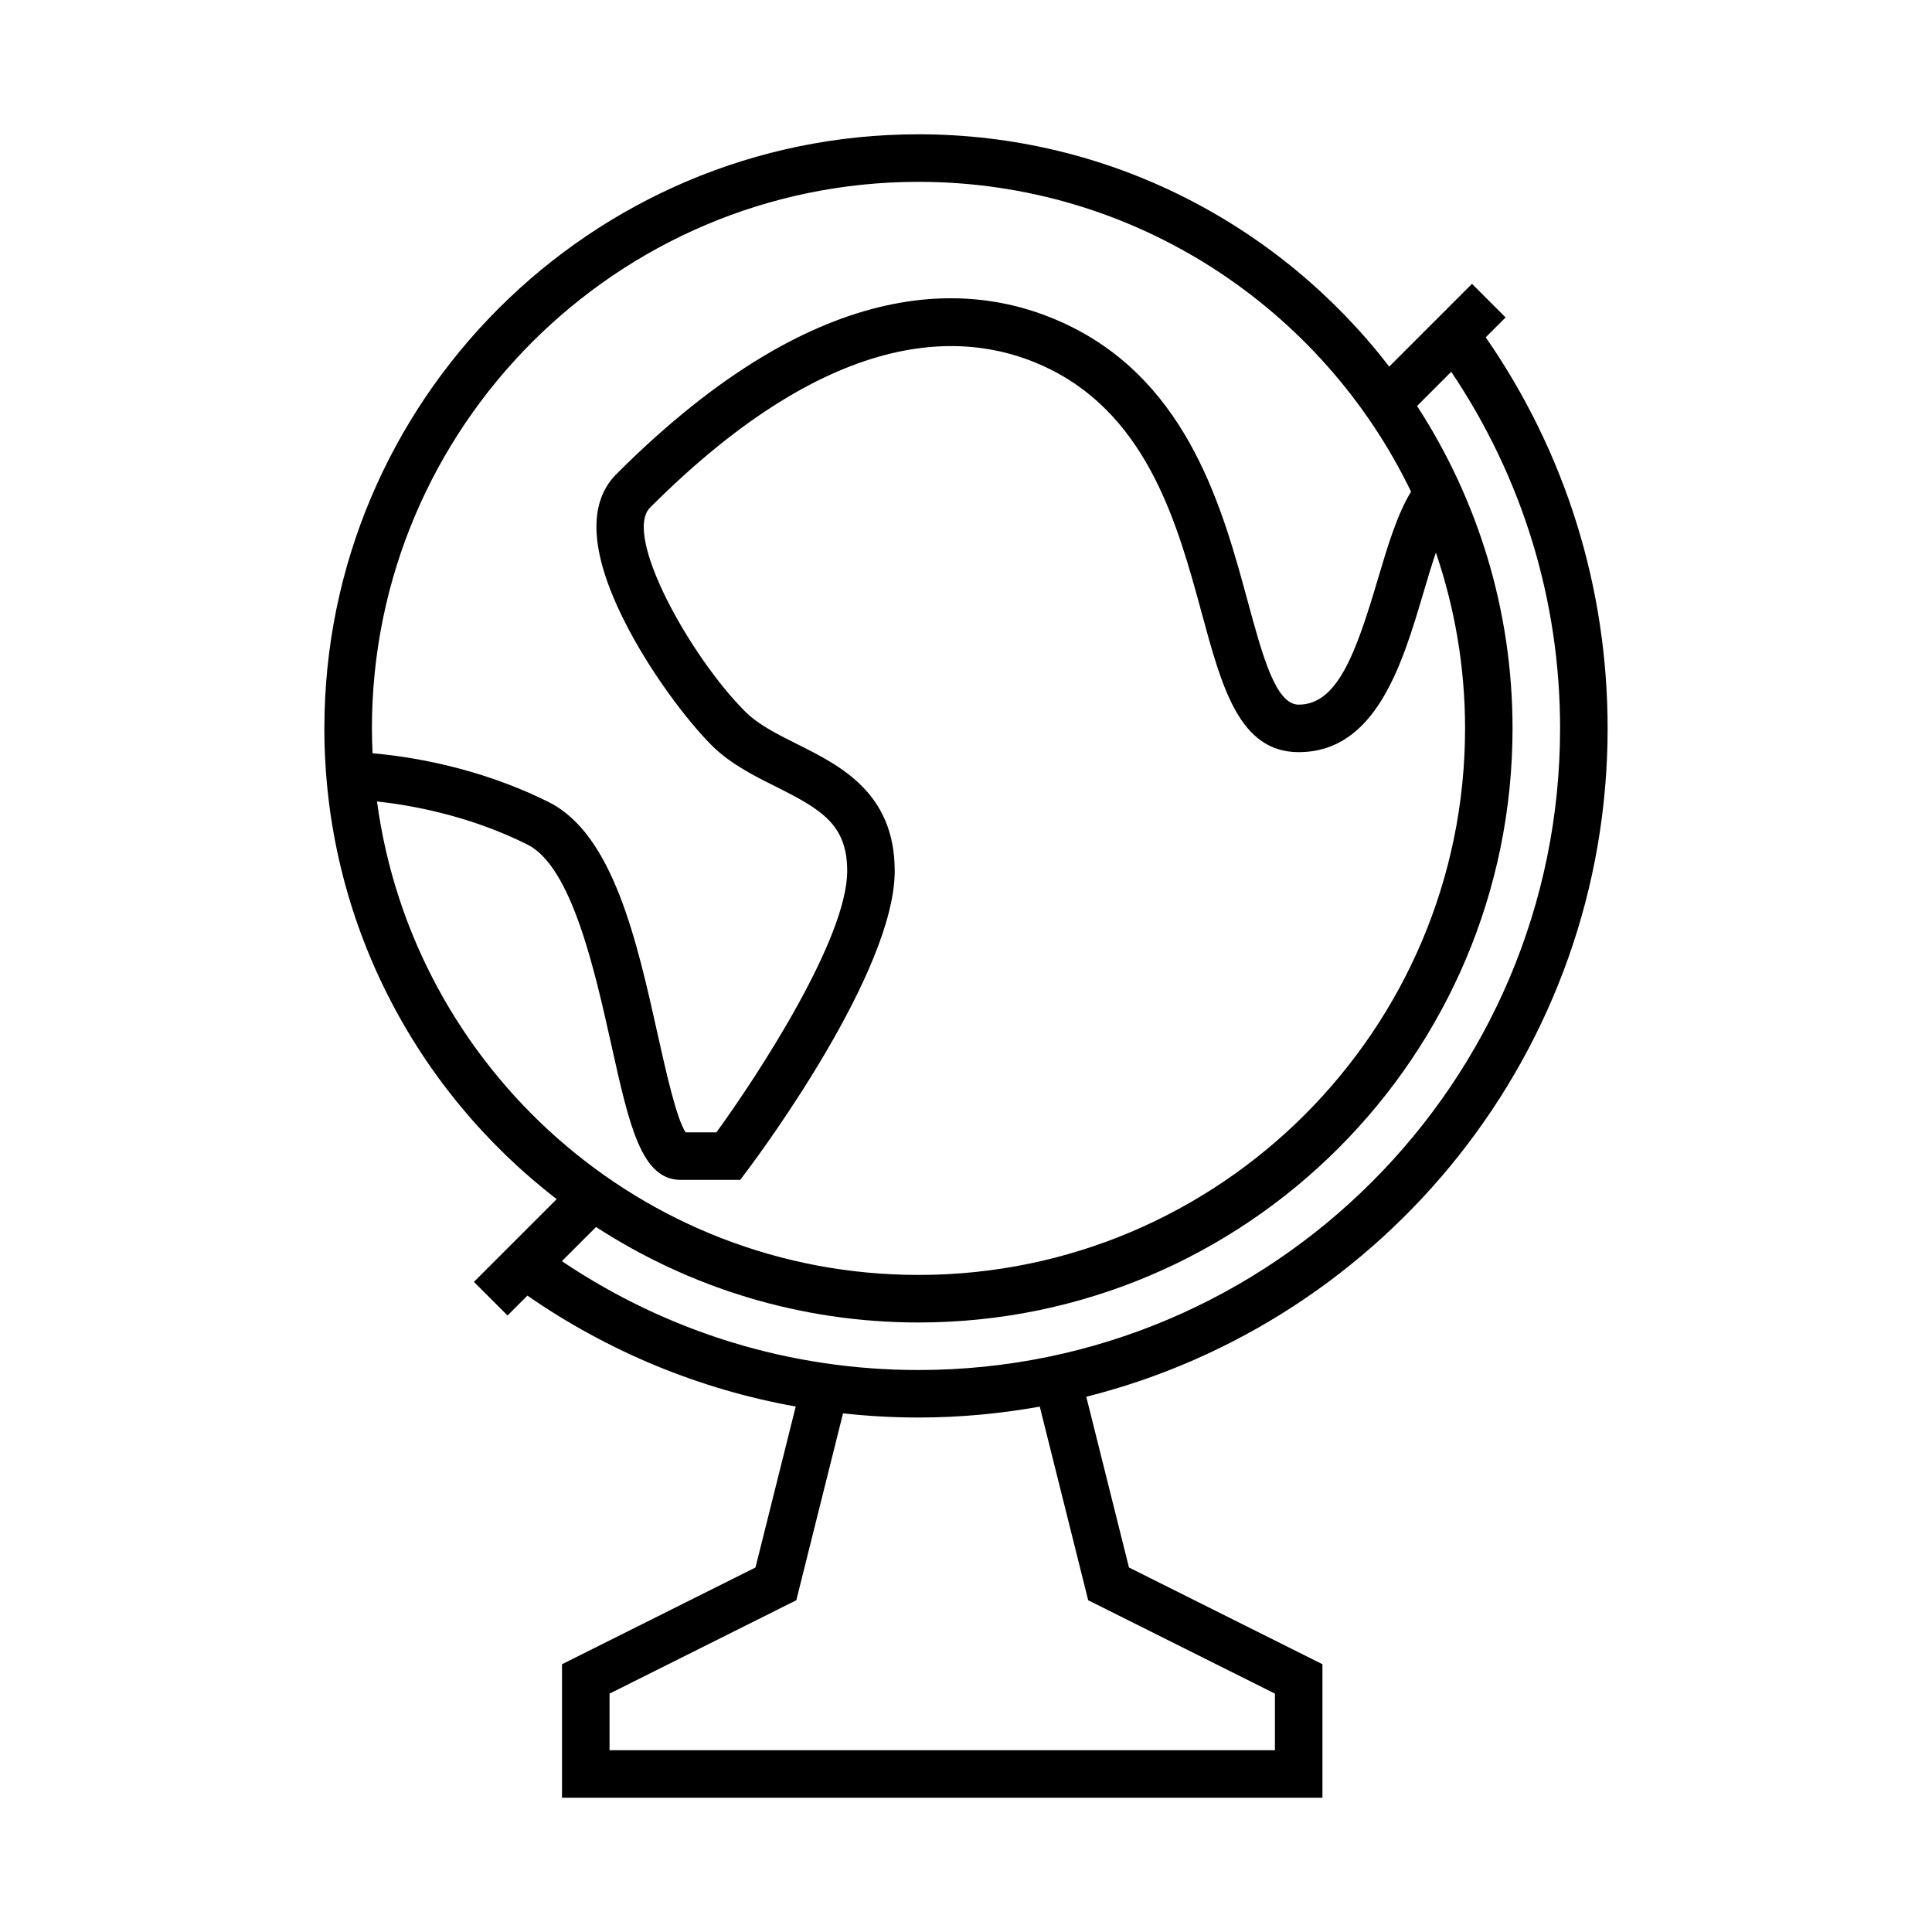<?xml version="1.0" encoding="UTF-8"?>
<!-- Uploaded to: SVG Repo, www.svgrepo.com, Generator: SVG Repo Mixer Tools -->
<svg fill="#000000" width="800px" height="800px" version="1.1" viewBox="144 144 512 512" xmlns="http://www.w3.org/2000/svg">
 <path d="m291.53 461.78-21.934 21.934 8.906 8.906 5.266-5.266c21.539 14.906 45.648 24.832 71.109 29.391l-10.664 42.656-51.273 25.637v35.379h201.52v-35.379l-51.27-25.637-11.312-45.25c79.273-19.914 138.16-91.762 138.16-177.12 0-37.395-11.168-73.102-32.301-103.64l5.266-5.266-8.906-8.906-21.934 21.934c-28.809-37.402-74.004-61.566-124.76-61.566-86.812 0-157.44 70.625-157.44 157.44 0 50.754 24.164 95.945 61.566 124.75zm140.85 106.3 49.488 24.746v15h-176.33v-15l49.492-24.746 12.383-49.523c6.598 0.715 13.266 1.102 19.992 1.102 10.973 0 21.699-1.027 32.145-2.891zm96.211-325.55c18.82 27.996 28.848 60.469 28.848 94.5 0 93.758-76.277 170.04-170.04 170.04-34.027 0-66.504-10.027-94.496-28.848l9.055-9.055c24.629 15.98 53.957 25.305 85.441 25.305 86.812 0 157.44-70.625 157.44-157.44 0-31.484-9.324-60.812-25.305-85.441zm-286.03 94.5c0-79.867 64.977-144.84 144.84-144.84 57.406 0 107.12 33.566 130.54 82.102-3.688 6.055-6.199 14.43-8.801 23.211-5.773 19.457-10.656 33.234-20.977 33.234-6.066 0-9.531-12.75-13.539-27.512-6.535-24.062-15.484-57.02-46.621-72.586-24.832-12.414-65.926-15.73-120.62 38.965-7.703 7.699-7.039 20.742 1.969 38.758 6.805 13.609 16.809 26.711 23.223 33.125 4.922 4.922 11.078 8 17.031 10.977 12.074 6.039 18.91 10.051 18.91 22.355 0 17.859-23.488 53.891-34.668 69.273h-8.137c-2.41-3.477-5.266-16.32-7.391-25.852-5.543-24.895-11.832-53.113-28.852-61.648-18.711-9.379-37.266-12.148-46.738-12.969-0.102-2.188-0.168-4.379-0.168-6.59zm41.262 30.82c11.672 5.852 17.758 33.172 22.203 53.125 4.789 21.5 7.949 35.707 18.402 35.707h15.742l1.891-2.519c3.996-5.328 39.047-52.828 39.047-79.352 0-20.688-14.348-27.859-25.871-33.625-5.289-2.641-10.281-5.141-13.758-8.613-14.555-14.555-32.496-46.766-25.191-54.07 49.398-49.391 84.957-47.168 106.09-36.605 26.094 13.047 33.859 41.645 40.102 64.621 5.363 19.754 9.996 36.809 25.691 36.809 20.52 0 27.469-23.426 33.051-42.25 1.074-3.625 2.164-7.285 3.305-10.633 4.984 14.633 7.731 30.289 7.731 46.586 0 79.867-64.977 144.84-144.84 144.84-73.297 0-134.01-54.738-143.51-125.48 8.934 0.973 24.465 3.703 39.926 11.453z"/>
</svg>